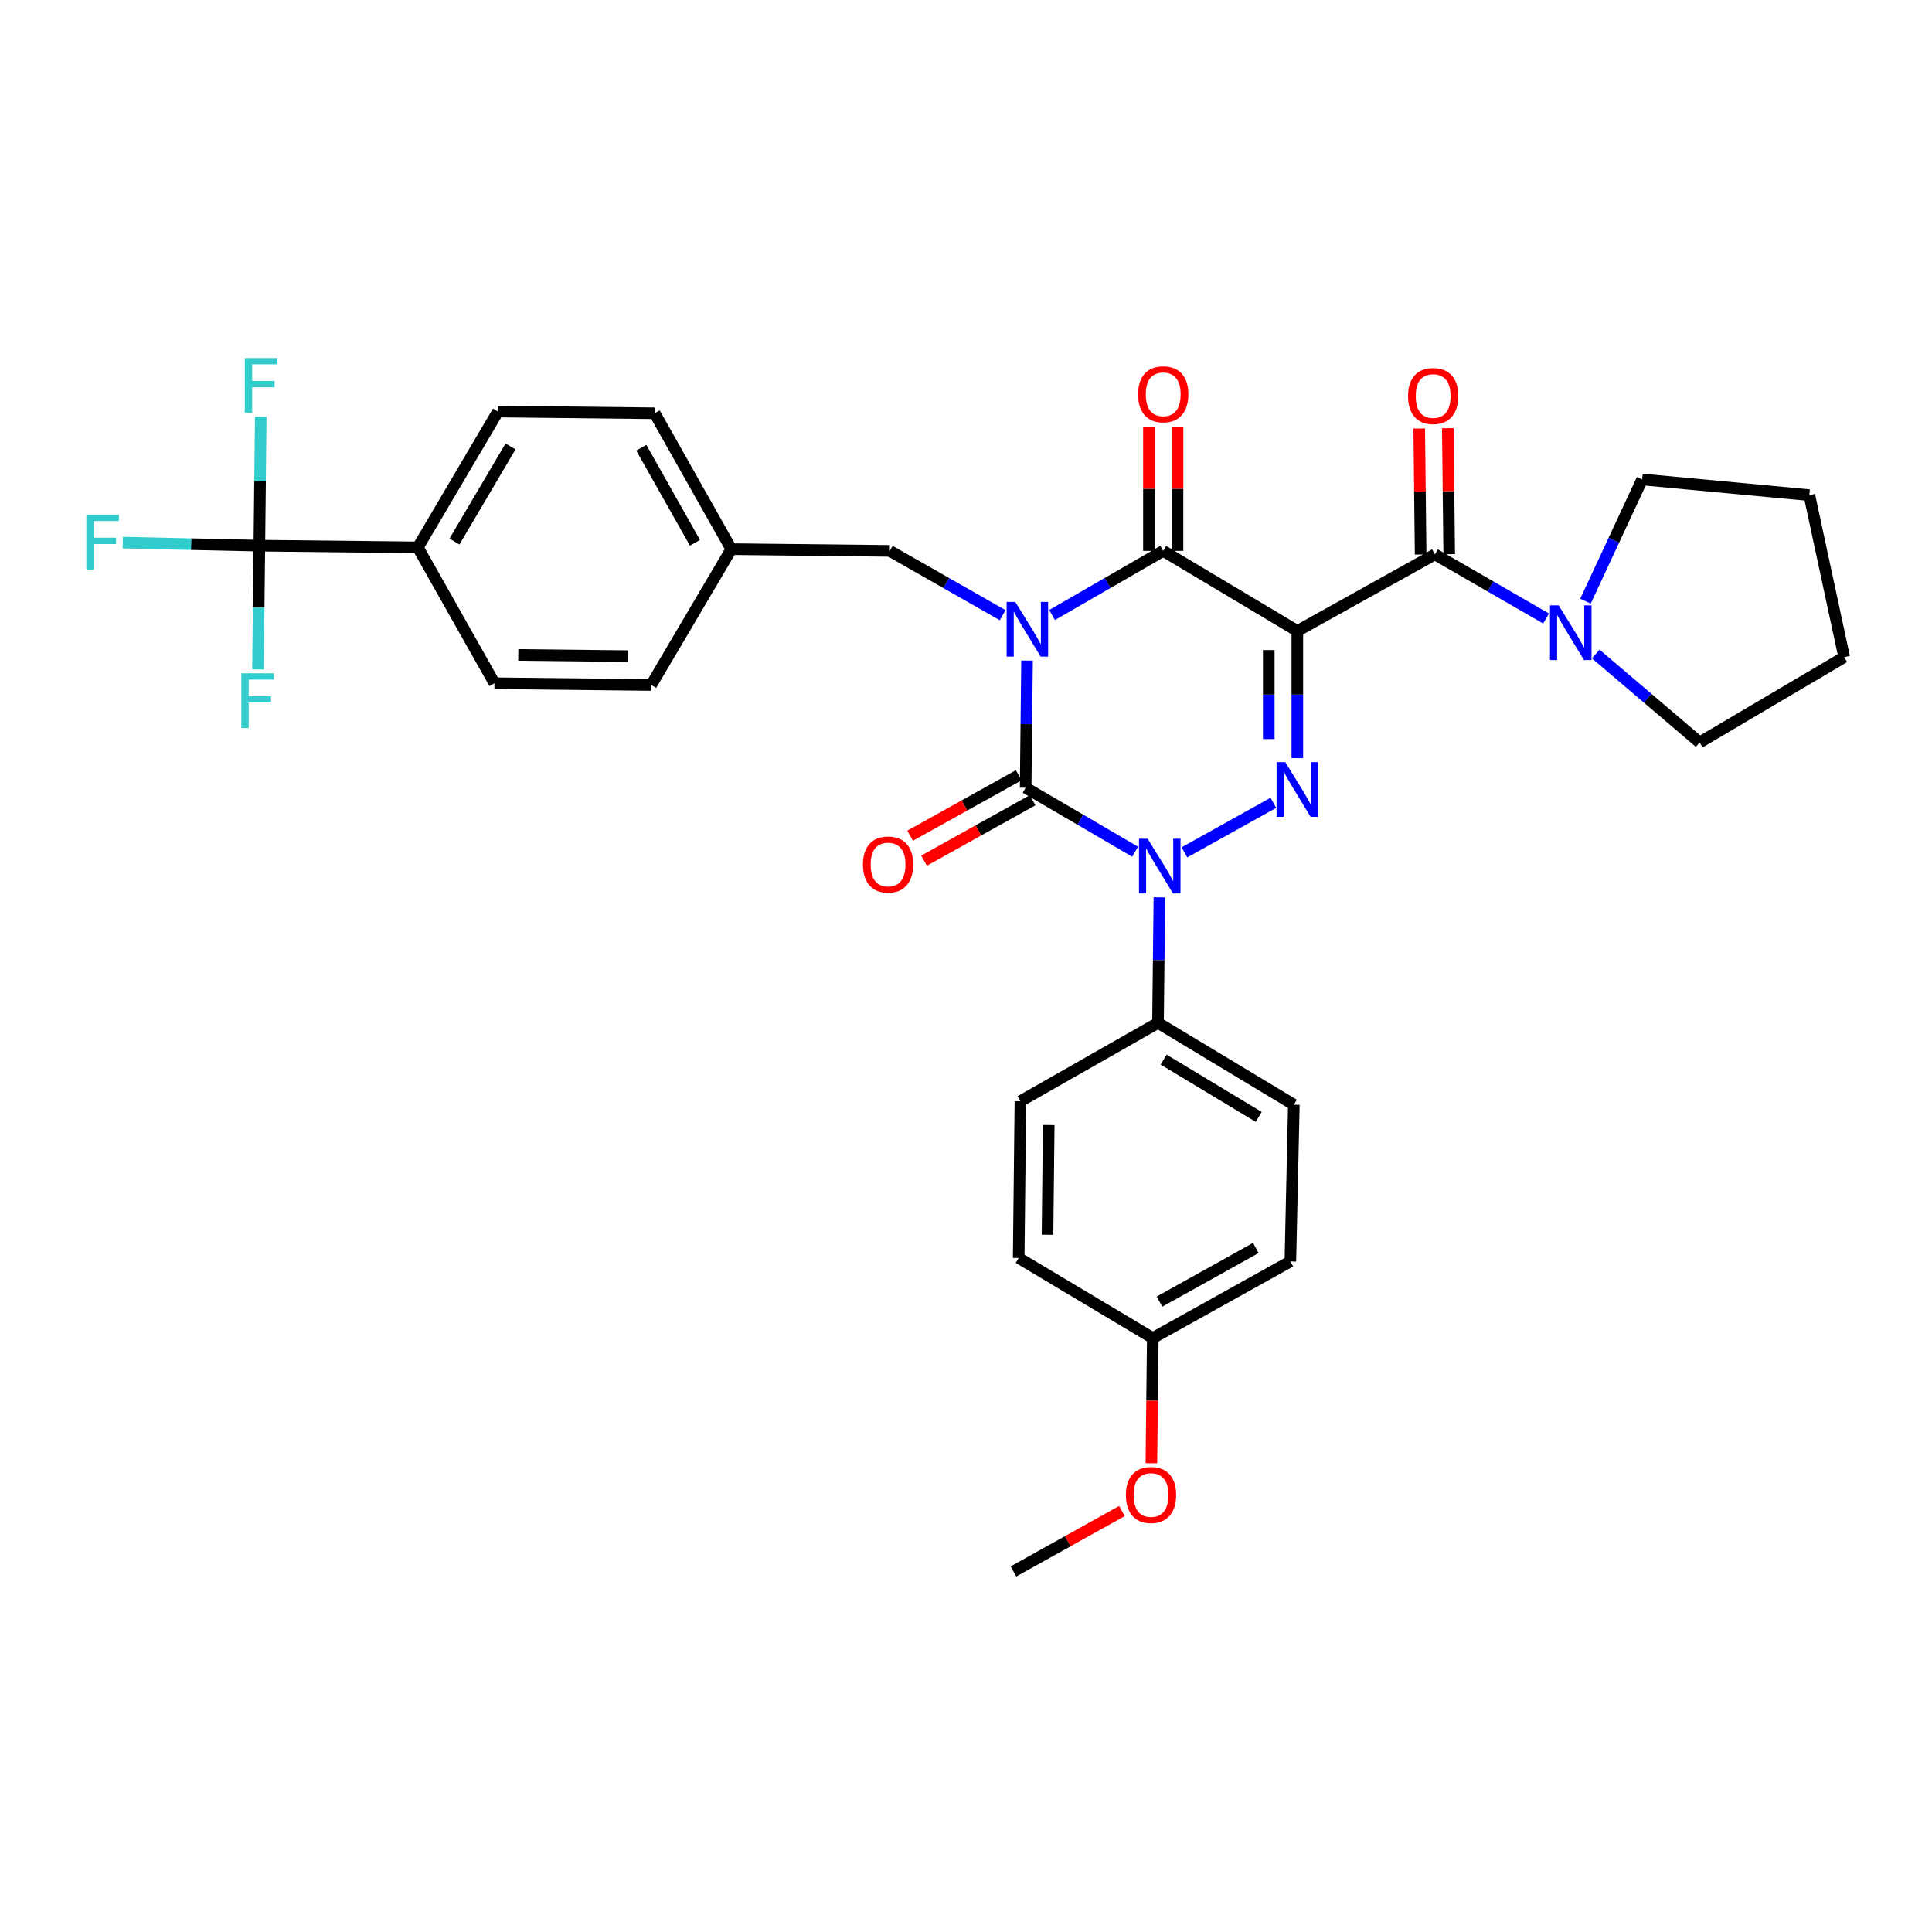 <?xml version='1.0' encoding='iso-8859-1'?>
<svg version='1.1' baseProfile='full'
              xmlns='http://www.w3.org/2000/svg'
                      xmlns:rdkit='http://www.rdkit.org/xml'
                      xmlns:xlink='http://www.w3.org/1999/xlink'
                  xml:space='preserve'
width='1000px' height='1000px' viewBox='0 0 1000 1000'>
<!-- END OF HEADER -->
<rect style='opacity:1.0;fill:#FFFFFF;stroke:none' width='1000' height='1000' x='0' y='0'> </rect>
<path class='bond-0' d='M 531.592,341.908 L 531.233,374.82' style='fill:none;fill-rule:evenodd;stroke:#0000FF;stroke-width:6px;stroke-linecap:butt;stroke-linejoin:miter;stroke-opacity:1' />
<path class='bond-0' d='M 531.233,374.82 L 530.873,407.731' style='fill:none;fill-rule:evenodd;stroke:#000000;stroke-width:6px;stroke-linecap:butt;stroke-linejoin:miter;stroke-opacity:1' />
<path class='bond-1' d='M 544.538,318.33 L 573.309,301.733' style='fill:none;fill-rule:evenodd;stroke:#0000FF;stroke-width:6px;stroke-linecap:butt;stroke-linejoin:miter;stroke-opacity:1' />
<path class='bond-1' d='M 573.309,301.733 L 602.08,285.135' style='fill:none;fill-rule:evenodd;stroke:#000000;stroke-width:6px;stroke-linecap:butt;stroke-linejoin:miter;stroke-opacity:1' />
<path class='bond-2' d='M 518.98,318.413 L 489.767,301.774' style='fill:none;fill-rule:evenodd;stroke:#0000FF;stroke-width:6px;stroke-linecap:butt;stroke-linejoin:miter;stroke-opacity:1' />
<path class='bond-2' d='M 489.767,301.774 L 460.554,285.135' style='fill:none;fill-rule:evenodd;stroke:#000000;stroke-width:6px;stroke-linecap:butt;stroke-linejoin:miter;stroke-opacity:1' />
<path class='bond-3' d='M 530.873,407.731 L 559.202,424.287' style='fill:none;fill-rule:evenodd;stroke:#000000;stroke-width:6px;stroke-linecap:butt;stroke-linejoin:miter;stroke-opacity:1' />
<path class='bond-3' d='M 559.202,424.287 L 587.531,440.842' style='fill:none;fill-rule:evenodd;stroke:#0000FF;stroke-width:6px;stroke-linecap:butt;stroke-linejoin:miter;stroke-opacity:1' />
<path class='bond-4' d='M 527.276,401.271 L 499.188,416.913' style='fill:none;fill-rule:evenodd;stroke:#000000;stroke-width:6px;stroke-linecap:butt;stroke-linejoin:miter;stroke-opacity:1' />
<path class='bond-4' d='M 499.188,416.913 L 471.099,432.555' style='fill:none;fill-rule:evenodd;stroke:#FF0000;stroke-width:6px;stroke-linecap:butt;stroke-linejoin:miter;stroke-opacity:1' />
<path class='bond-4' d='M 534.471,414.191 L 506.383,429.833' style='fill:none;fill-rule:evenodd;stroke:#000000;stroke-width:6px;stroke-linecap:butt;stroke-linejoin:miter;stroke-opacity:1' />
<path class='bond-4' d='M 506.383,429.833 L 478.294,445.475' style='fill:none;fill-rule:evenodd;stroke:#FF0000;stroke-width:6px;stroke-linecap:butt;stroke-linejoin:miter;stroke-opacity:1' />
<path class='bond-5' d='M 600.1,464.481 L 599.738,496.952' style='fill:none;fill-rule:evenodd;stroke:#0000FF;stroke-width:6px;stroke-linecap:butt;stroke-linejoin:miter;stroke-opacity:1' />
<path class='bond-5' d='M 599.738,496.952 L 599.377,529.424' style='fill:none;fill-rule:evenodd;stroke:#000000;stroke-width:6px;stroke-linecap:butt;stroke-linejoin:miter;stroke-opacity:1' />
<path class='bond-6' d='M 613.058,441.176 L 659.083,415.54' style='fill:none;fill-rule:evenodd;stroke:#0000FF;stroke-width:6px;stroke-linecap:butt;stroke-linejoin:miter;stroke-opacity:1' />
<path class='bond-7' d='M 671.495,392.416 L 671.495,359.508' style='fill:none;fill-rule:evenodd;stroke:#0000FF;stroke-width:6px;stroke-linecap:butt;stroke-linejoin:miter;stroke-opacity:1' />
<path class='bond-7' d='M 671.495,359.508 L 671.495,326.6' style='fill:none;fill-rule:evenodd;stroke:#000000;stroke-width:6px;stroke-linecap:butt;stroke-linejoin:miter;stroke-opacity:1' />
<path class='bond-7' d='M 656.706,382.544 L 656.706,359.508' style='fill:none;fill-rule:evenodd;stroke:#0000FF;stroke-width:6px;stroke-linecap:butt;stroke-linejoin:miter;stroke-opacity:1' />
<path class='bond-7' d='M 656.706,359.508 L 656.706,336.473' style='fill:none;fill-rule:evenodd;stroke:#000000;stroke-width:6px;stroke-linecap:butt;stroke-linejoin:miter;stroke-opacity:1' />
<path class='bond-8' d='M 671.495,326.6 L 742.709,286.935' style='fill:none;fill-rule:evenodd;stroke:#000000;stroke-width:6px;stroke-linecap:butt;stroke-linejoin:miter;stroke-opacity:1' />
<path class='bond-9' d='M 671.495,326.6 L 602.08,285.135' style='fill:none;fill-rule:evenodd;stroke:#000000;stroke-width:6px;stroke-linecap:butt;stroke-linejoin:miter;stroke-opacity:1' />
<path class='bond-10' d='M 609.474,285.135 L 609.474,252.964' style='fill:none;fill-rule:evenodd;stroke:#000000;stroke-width:6px;stroke-linecap:butt;stroke-linejoin:miter;stroke-opacity:1' />
<path class='bond-10' d='M 609.474,252.964 L 609.474,220.793' style='fill:none;fill-rule:evenodd;stroke:#FF0000;stroke-width:6px;stroke-linecap:butt;stroke-linejoin:miter;stroke-opacity:1' />
<path class='bond-10' d='M 594.685,285.135 L 594.685,252.964' style='fill:none;fill-rule:evenodd;stroke:#000000;stroke-width:6px;stroke-linecap:butt;stroke-linejoin:miter;stroke-opacity:1' />
<path class='bond-10' d='M 594.685,252.964 L 594.685,220.793' style='fill:none;fill-rule:evenodd;stroke:#FF0000;stroke-width:6px;stroke-linecap:butt;stroke-linejoin:miter;stroke-opacity:1' />
<path class='bond-11' d='M 849.975,248.172 L 835.305,279.664' style='fill:none;fill-rule:evenodd;stroke:#000000;stroke-width:6px;stroke-linecap:butt;stroke-linejoin:miter;stroke-opacity:1' />
<path class='bond-11' d='M 835.305,279.664 L 820.635,311.156' style='fill:none;fill-rule:evenodd;stroke:#0000FF;stroke-width:6px;stroke-linecap:butt;stroke-linejoin:miter;stroke-opacity:1' />
<path class='bond-12' d='M 849.975,248.172 L 936.512,256.29' style='fill:none;fill-rule:evenodd;stroke:#000000;stroke-width:6px;stroke-linecap:butt;stroke-linejoin:miter;stroke-opacity:1' />
<path class='bond-13' d='M 750.103,286.853 L 749.744,254.245' style='fill:none;fill-rule:evenodd;stroke:#000000;stroke-width:6px;stroke-linecap:butt;stroke-linejoin:miter;stroke-opacity:1' />
<path class='bond-13' d='M 749.744,254.245 L 749.385,221.637' style='fill:none;fill-rule:evenodd;stroke:#FF0000;stroke-width:6px;stroke-linecap:butt;stroke-linejoin:miter;stroke-opacity:1' />
<path class='bond-13' d='M 735.316,287.016 L 734.956,254.408' style='fill:none;fill-rule:evenodd;stroke:#000000;stroke-width:6px;stroke-linecap:butt;stroke-linejoin:miter;stroke-opacity:1' />
<path class='bond-13' d='M 734.956,254.408 L 734.597,221.8' style='fill:none;fill-rule:evenodd;stroke:#FF0000;stroke-width:6px;stroke-linecap:butt;stroke-linejoin:miter;stroke-opacity:1' />
<path class='bond-14' d='M 742.709,286.935 L 771.48,303.535' style='fill:none;fill-rule:evenodd;stroke:#000000;stroke-width:6px;stroke-linecap:butt;stroke-linejoin:miter;stroke-opacity:1' />
<path class='bond-14' d='M 771.48,303.535 L 800.251,320.136' style='fill:none;fill-rule:evenodd;stroke:#0000FF;stroke-width:6px;stroke-linecap:butt;stroke-linejoin:miter;stroke-opacity:1' />
<path class='bond-15' d='M 825.95,338.512 L 852.837,361.402' style='fill:none;fill-rule:evenodd;stroke:#0000FF;stroke-width:6px;stroke-linecap:butt;stroke-linejoin:miter;stroke-opacity:1' />
<path class='bond-15' d='M 852.837,361.402 L 879.724,384.292' style='fill:none;fill-rule:evenodd;stroke:#000000;stroke-width:6px;stroke-linecap:butt;stroke-linejoin:miter;stroke-opacity:1' />
<path class='bond-16' d='M 879.724,384.292 L 954.545,340.124' style='fill:none;fill-rule:evenodd;stroke:#000000;stroke-width:6px;stroke-linecap:butt;stroke-linejoin:miter;stroke-opacity:1' />
<path class='bond-17' d='M 936.512,256.29 L 954.545,340.124' style='fill:none;fill-rule:evenodd;stroke:#000000;stroke-width:6px;stroke-linecap:butt;stroke-linejoin:miter;stroke-opacity:1' />
<path class='bond-18' d='M 134.24,282.432 L 216.266,283.328' style='fill:none;fill-rule:evenodd;stroke:#000000;stroke-width:6px;stroke-linecap:butt;stroke-linejoin:miter;stroke-opacity:1' />
<path class='bond-19' d='M 134.24,282.432 L 98.898,281.645' style='fill:none;fill-rule:evenodd;stroke:#000000;stroke-width:6px;stroke-linecap:butt;stroke-linejoin:miter;stroke-opacity:1' />
<path class='bond-19' d='M 98.898,281.645 L 63.557,280.858' style='fill:none;fill-rule:evenodd;stroke:#33CCCC;stroke-width:6px;stroke-linecap:butt;stroke-linejoin:miter;stroke-opacity:1' />
<path class='bond-20' d='M 134.24,282.432 L 133.879,314.463' style='fill:none;fill-rule:evenodd;stroke:#000000;stroke-width:6px;stroke-linecap:butt;stroke-linejoin:miter;stroke-opacity:1' />
<path class='bond-20' d='M 133.879,314.463 L 133.518,346.494' style='fill:none;fill-rule:evenodd;stroke:#33CCCC;stroke-width:6px;stroke-linecap:butt;stroke-linejoin:miter;stroke-opacity:1' />
<path class='bond-21' d='M 134.24,282.432 L 134.603,249.08' style='fill:none;fill-rule:evenodd;stroke:#000000;stroke-width:6px;stroke-linecap:butt;stroke-linejoin:miter;stroke-opacity:1' />
<path class='bond-21' d='M 134.603,249.08 L 134.966,215.727' style='fill:none;fill-rule:evenodd;stroke:#33CCCC;stroke-width:6px;stroke-linecap:butt;stroke-linejoin:miter;stroke-opacity:1' />
<path class='bond-22' d='M 460.554,285.135 L 378.528,284.232' style='fill:none;fill-rule:evenodd;stroke:#000000;stroke-width:6px;stroke-linecap:butt;stroke-linejoin:miter;stroke-opacity:1' />
<path class='bond-23' d='M 216.266,283.328 L 257.739,213.017' style='fill:none;fill-rule:evenodd;stroke:#000000;stroke-width:6px;stroke-linecap:butt;stroke-linejoin:miter;stroke-opacity:1' />
<path class='bond-23' d='M 235.225,280.295 L 264.256,231.077' style='fill:none;fill-rule:evenodd;stroke:#000000;stroke-width:6px;stroke-linecap:butt;stroke-linejoin:miter;stroke-opacity:1' />
<path class='bond-24' d='M 216.266,283.328 L 255.932,353.647' style='fill:none;fill-rule:evenodd;stroke:#000000;stroke-width:6px;stroke-linecap:butt;stroke-linejoin:miter;stroke-opacity:1' />
<path class='bond-25' d='M 599.377,529.424 L 528.162,569.985' style='fill:none;fill-rule:evenodd;stroke:#000000;stroke-width:6px;stroke-linecap:butt;stroke-linejoin:miter;stroke-opacity:1' />
<path class='bond-26' d='M 599.377,529.424 L 669.687,571.793' style='fill:none;fill-rule:evenodd;stroke:#000000;stroke-width:6px;stroke-linecap:butt;stroke-linejoin:miter;stroke-opacity:1' />
<path class='bond-26' d='M 602.291,548.445 L 651.508,578.104' style='fill:none;fill-rule:evenodd;stroke:#000000;stroke-width:6px;stroke-linecap:butt;stroke-linejoin:miter;stroke-opacity:1' />
<path class='bond-27' d='M 596.674,692.581 L 667.888,652.915' style='fill:none;fill-rule:evenodd;stroke:#000000;stroke-width:6px;stroke-linecap:butt;stroke-linejoin:miter;stroke-opacity:1' />
<path class='bond-27' d='M 600.16,673.712 L 650.01,645.946' style='fill:none;fill-rule:evenodd;stroke:#000000;stroke-width:6px;stroke-linecap:butt;stroke-linejoin:miter;stroke-opacity:1' />
<path class='bond-28' d='M 596.674,692.581 L 596.313,724.972' style='fill:none;fill-rule:evenodd;stroke:#000000;stroke-width:6px;stroke-linecap:butt;stroke-linejoin:miter;stroke-opacity:1' />
<path class='bond-28' d='M 596.313,724.972 L 595.952,757.364' style='fill:none;fill-rule:evenodd;stroke:#FF0000;stroke-width:6px;stroke-linecap:butt;stroke-linejoin:miter;stroke-opacity:1' />
<path class='bond-29' d='M 596.674,692.581 L 527.267,651.116' style='fill:none;fill-rule:evenodd;stroke:#000000;stroke-width:6px;stroke-linecap:butt;stroke-linejoin:miter;stroke-opacity:1' />
<path class='bond-30' d='M 528.162,569.985 L 527.267,651.116' style='fill:none;fill-rule:evenodd;stroke:#000000;stroke-width:6px;stroke-linecap:butt;stroke-linejoin:miter;stroke-opacity:1' />
<path class='bond-30' d='M 542.815,582.318 L 542.189,639.11' style='fill:none;fill-rule:evenodd;stroke:#000000;stroke-width:6px;stroke-linecap:butt;stroke-linejoin:miter;stroke-opacity:1' />
<path class='bond-31' d='M 669.687,571.793 L 667.888,652.915' style='fill:none;fill-rule:evenodd;stroke:#000000;stroke-width:6px;stroke-linecap:butt;stroke-linejoin:miter;stroke-opacity:1' />
<path class='bond-32' d='M 580.732,782.089 L 552.648,797.733' style='fill:none;fill-rule:evenodd;stroke:#FF0000;stroke-width:6px;stroke-linecap:butt;stroke-linejoin:miter;stroke-opacity:1' />
<path class='bond-32' d='M 552.648,797.733 L 524.564,813.378' style='fill:none;fill-rule:evenodd;stroke:#000000;stroke-width:6px;stroke-linecap:butt;stroke-linejoin:miter;stroke-opacity:1' />
<path class='bond-33' d='M 257.739,213.017 L 338.862,213.921' style='fill:none;fill-rule:evenodd;stroke:#000000;stroke-width:6px;stroke-linecap:butt;stroke-linejoin:miter;stroke-opacity:1' />
<path class='bond-34' d='M 255.932,353.647 L 337.063,354.542' style='fill:none;fill-rule:evenodd;stroke:#000000;stroke-width:6px;stroke-linecap:butt;stroke-linejoin:miter;stroke-opacity:1' />
<path class='bond-34' d='M 268.265,338.994 L 325.056,339.62' style='fill:none;fill-rule:evenodd;stroke:#000000;stroke-width:6px;stroke-linecap:butt;stroke-linejoin:miter;stroke-opacity:1' />
<path class='bond-35' d='M 337.063,354.542 L 378.528,284.232' style='fill:none;fill-rule:evenodd;stroke:#000000;stroke-width:6px;stroke-linecap:butt;stroke-linejoin:miter;stroke-opacity:1' />
<path class='bond-36' d='M 338.862,213.921 L 378.528,284.232' style='fill:none;fill-rule:evenodd;stroke:#000000;stroke-width:6px;stroke-linecap:butt;stroke-linejoin:miter;stroke-opacity:1' />
<path class='bond-36' d='M 331.932,231.734 L 359.698,280.951' style='fill:none;fill-rule:evenodd;stroke:#000000;stroke-width:6px;stroke-linecap:butt;stroke-linejoin:miter;stroke-opacity:1' />
<path  class='atom-0' d='M 525.509 311.537
L 534.789 326.537
Q 535.709 328.017, 537.189 330.697
Q 538.669 333.377, 538.749 333.537
L 538.749 311.537
L 542.509 311.537
L 542.509 339.857
L 538.629 339.857
L 528.669 323.457
Q 527.509 321.537, 526.269 319.337
Q 525.069 317.137, 524.709 316.457
L 524.709 339.857
L 521.029 339.857
L 521.029 311.537
L 525.509 311.537
' fill='#0000FF'/>
<path  class='atom-2' d='M 594.02 434.133
L 603.3 449.133
Q 604.22 450.613, 605.7 453.293
Q 607.18 455.973, 607.26 456.133
L 607.26 434.133
L 611.02 434.133
L 611.02 462.453
L 607.14 462.453
L 597.18 446.053
Q 596.02 444.133, 594.78 441.933
Q 593.58 439.733, 593.22 439.053
L 593.22 462.453
L 589.54 462.453
L 589.54 434.133
L 594.02 434.133
' fill='#0000FF'/>
<path  class='atom-3' d='M 665.235 394.467
L 674.515 409.467
Q 675.435 410.947, 676.915 413.627
Q 678.395 416.307, 678.475 416.467
L 678.475 394.467
L 682.235 394.467
L 682.235 422.787
L 678.355 422.787
L 668.395 406.387
Q 667.235 404.467, 665.995 402.267
Q 664.795 400.067, 664.435 399.387
L 664.435 422.787
L 660.755 422.787
L 660.755 394.467
L 665.235 394.467
' fill='#0000FF'/>
<path  class='atom-7' d='M 589.08 204.084
Q 589.08 197.284, 592.44 193.484
Q 595.8 189.684, 602.08 189.684
Q 608.36 189.684, 611.72 193.484
Q 615.08 197.284, 615.08 204.084
Q 615.08 210.964, 611.68 214.884
Q 608.28 218.764, 602.08 218.764
Q 595.84 218.764, 592.44 214.884
Q 589.08 211.004, 589.08 204.084
M 602.08 215.564
Q 606.4 215.564, 608.72 212.684
Q 611.08 209.764, 611.08 204.084
Q 611.08 198.524, 608.72 195.724
Q 606.4 192.884, 602.08 192.884
Q 597.76 192.884, 595.4 195.684
Q 593.08 198.484, 593.08 204.084
Q 593.08 209.804, 595.4 212.684
Q 597.76 215.564, 602.08 215.564
' fill='#FF0000'/>
<path  class='atom-8' d='M 446.659 447.469
Q 446.659 440.669, 450.019 436.869
Q 453.379 433.069, 459.659 433.069
Q 465.939 433.069, 469.299 436.869
Q 472.659 440.669, 472.659 447.469
Q 472.659 454.349, 469.259 458.269
Q 465.859 462.149, 459.659 462.149
Q 453.419 462.149, 450.019 458.269
Q 446.659 454.389, 446.659 447.469
M 459.659 458.949
Q 463.979 458.949, 466.299 456.069
Q 468.659 453.149, 468.659 447.469
Q 468.659 441.909, 466.299 439.109
Q 463.979 436.269, 459.659 436.269
Q 455.339 436.269, 452.979 439.069
Q 450.659 441.869, 450.659 447.469
Q 450.659 453.189, 452.979 456.069
Q 455.339 458.949, 459.659 458.949
' fill='#FF0000'/>
<path  class='atom-10' d='M 728.806 204.988
Q 728.806 198.188, 732.166 194.388
Q 735.526 190.588, 741.806 190.588
Q 748.086 190.588, 751.446 194.388
Q 754.806 198.188, 754.806 204.988
Q 754.806 211.868, 751.406 215.788
Q 748.006 219.668, 741.806 219.668
Q 735.566 219.668, 732.166 215.788
Q 728.806 211.908, 728.806 204.988
M 741.806 216.468
Q 746.126 216.468, 748.446 213.588
Q 750.806 210.668, 750.806 204.988
Q 750.806 199.428, 748.446 196.628
Q 746.126 193.788, 741.806 193.788
Q 737.486 193.788, 735.126 196.588
Q 732.806 199.388, 732.806 204.988
Q 732.806 210.708, 735.126 213.588
Q 737.486 216.468, 741.806 216.468
' fill='#FF0000'/>
<path  class='atom-11' d='M 806.76 313.344
L 816.04 328.344
Q 816.96 329.824, 818.44 332.504
Q 819.92 335.184, 820 335.344
L 820 313.344
L 823.76 313.344
L 823.76 341.664
L 819.88 341.664
L 809.92 325.264
Q 808.76 323.344, 807.52 321.144
Q 806.32 318.944, 805.96 318.264
L 805.96 341.664
L 802.28 341.664
L 802.28 313.344
L 806.76 313.344
' fill='#0000FF'/>
<path  class='atom-23' d='M 582.77 773.792
Q 582.77 766.992, 586.13 763.192
Q 589.49 759.392, 595.77 759.392
Q 602.05 759.392, 605.41 763.192
Q 608.77 766.992, 608.77 773.792
Q 608.77 780.672, 605.37 784.592
Q 601.97 788.472, 595.77 788.472
Q 589.53 788.472, 586.13 784.592
Q 582.77 780.712, 582.77 773.792
M 595.77 785.272
Q 600.09 785.272, 602.41 782.392
Q 604.77 779.472, 604.77 773.792
Q 604.77 768.232, 602.41 765.432
Q 600.09 762.592, 595.77 762.592
Q 591.45 762.592, 589.09 765.392
Q 586.77 768.192, 586.77 773.792
Q 586.77 779.512, 589.09 782.392
Q 591.45 785.272, 595.77 785.272
' fill='#FF0000'/>
<path  class='atom-25' d='M 44.689 266.465
L 61.529 266.465
L 61.529 269.705
L 48.489 269.705
L 48.489 278.305
L 60.089 278.305
L 60.089 281.585
L 48.489 281.585
L 48.489 294.785
L 44.689 294.785
L 44.689 266.465
' fill='#33CCCC'/>
<path  class='atom-26' d='M 124.916 348.5
L 141.756 348.5
L 141.756 351.74
L 128.716 351.74
L 128.716 360.34
L 140.316 360.34
L 140.316 363.62
L 128.716 363.62
L 128.716 376.82
L 124.916 376.82
L 124.916 348.5
' fill='#33CCCC'/>
<path  class='atom-27' d='M 126.723 185.334
L 143.563 185.334
L 143.563 188.574
L 130.523 188.574
L 130.523 197.174
L 142.123 197.174
L 142.123 200.454
L 130.523 200.454
L 130.523 213.654
L 126.723 213.654
L 126.723 185.334
' fill='#33CCCC'/>
</svg>
